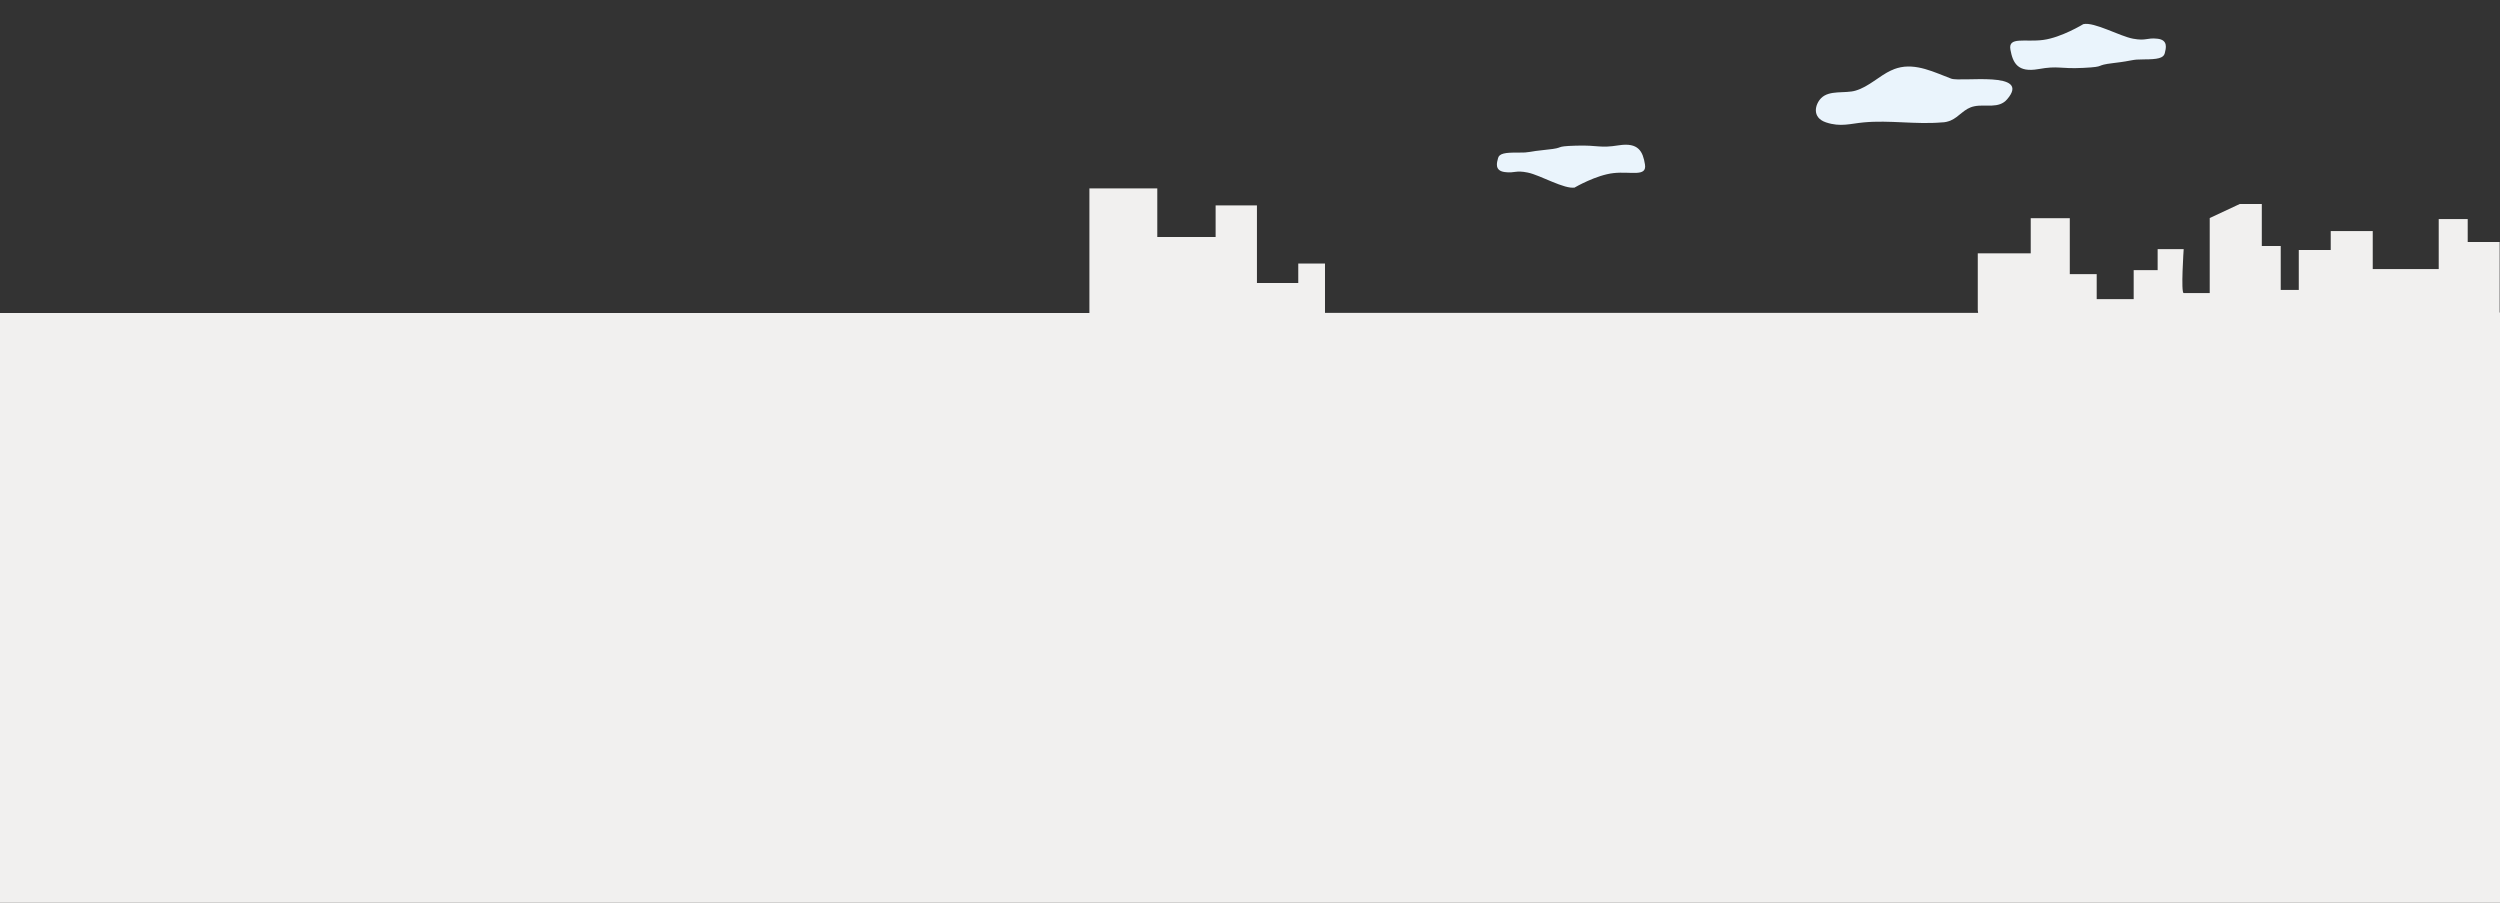 <?xml version="1.0" encoding="UTF-8"?>
<svg id="_レイヤー_1" data-name="レイヤー_1" xmlns="http://www.w3.org/2000/svg" version="1.1" viewBox="0 0 1440 520">
  <rect x="0" y="0" width="1440" height="520" fill="#333333" stroke="none"/>
  <!-- Generator: Adobe Illustrator 29.1.0, SVG Export Plug-In . SVG Version: 2.1.0 Build 142)  -->
  <defs>
    <style>
      .st0 {
        fill: #eaf4fc;
      }

      .st1 {
        fill: #f1f0ef;
      }
    </style>
  </defs>
  <g id="_グループ_1509" data-name="グループ_1509">
    <path id="_パス_23078" data-name="パス_23078" class="st0" d="M1089.4,40.5c-6.8,3.1-13,9.5-20.6,11.7-6,1.8-15-.5-19.8,4.3-3.5,3.5-5.6,11.2,2.8,14s14,.7,21.7,0c14.9-1.4,30,1.3,45,0,1.7,0,3.3-.4,4.9-1,5.4-2.3,7.8-7.1,13.9-8.3,6.4-1.3,14,1.6,18.8-4,14.4-16.7-26.5-9.8-32.2-11.9-9.4-3.5-20.3-9.2-31-6.1-1.2.3-2.3.8-3.4,1.3Z"/>
    <path id="_パス_23079" data-name="パス_23079" class="st0" d="M1200,13.9s-12.6,7.7-23.1,9.1-20.3-2.1-18.9,5.6,4.2,13.3,16.1,11.2,11.9,0,25.9-.7,5.6-1.4,17.5-2.8,9.8-2.1,17.5-2.1,11.2-.7,11.9-3.5,2.1-7.7-4.2-8.4-6.3,1.4-14,0-22.4-9.8-28.7-8.4Z"/>
    <path id="_パス_23080" data-name="パス_23080" class="st0" d="M907.2,107.9s12.2-7.1,22.2-8.2,19.3,2.4,18.1-5-3.7-12.8-15.1-11-11.3-.2-24.7.2-5.4,1.2-16.7,2.3-9.4,1.8-16.7,1.7-10.7.5-11.4,3.1-2.2,7.3,3.8,8.1,6-1.2,13.3.3,21.2,9.8,27.2,8.6Z"/>
    <path class="st1" d="M1439.8,180v-40.6h-18.4v-13.2h-16.7v28.8h-38v-21.9h-24.2v10.9h-18.4v23h-10.4v-25.3h-10.9v-24.2h-12.7l-17.3,8.1v43.2h-15c-1.7,0,0-25.3,0-25.3h-15v12.1h-13.8v16.7h-21.3v-14.4h-15.5v-32.2h-22.5v20.2h-30.5v32.8l.2,1.5h-376.2v-28.4h-15.4v11.2h-23.8v-44.7h-23.8v18.2h-33.6v-28h-39.1v71.8H0v340h1440V180h-.2Z"/>
  </g>
</svg>
